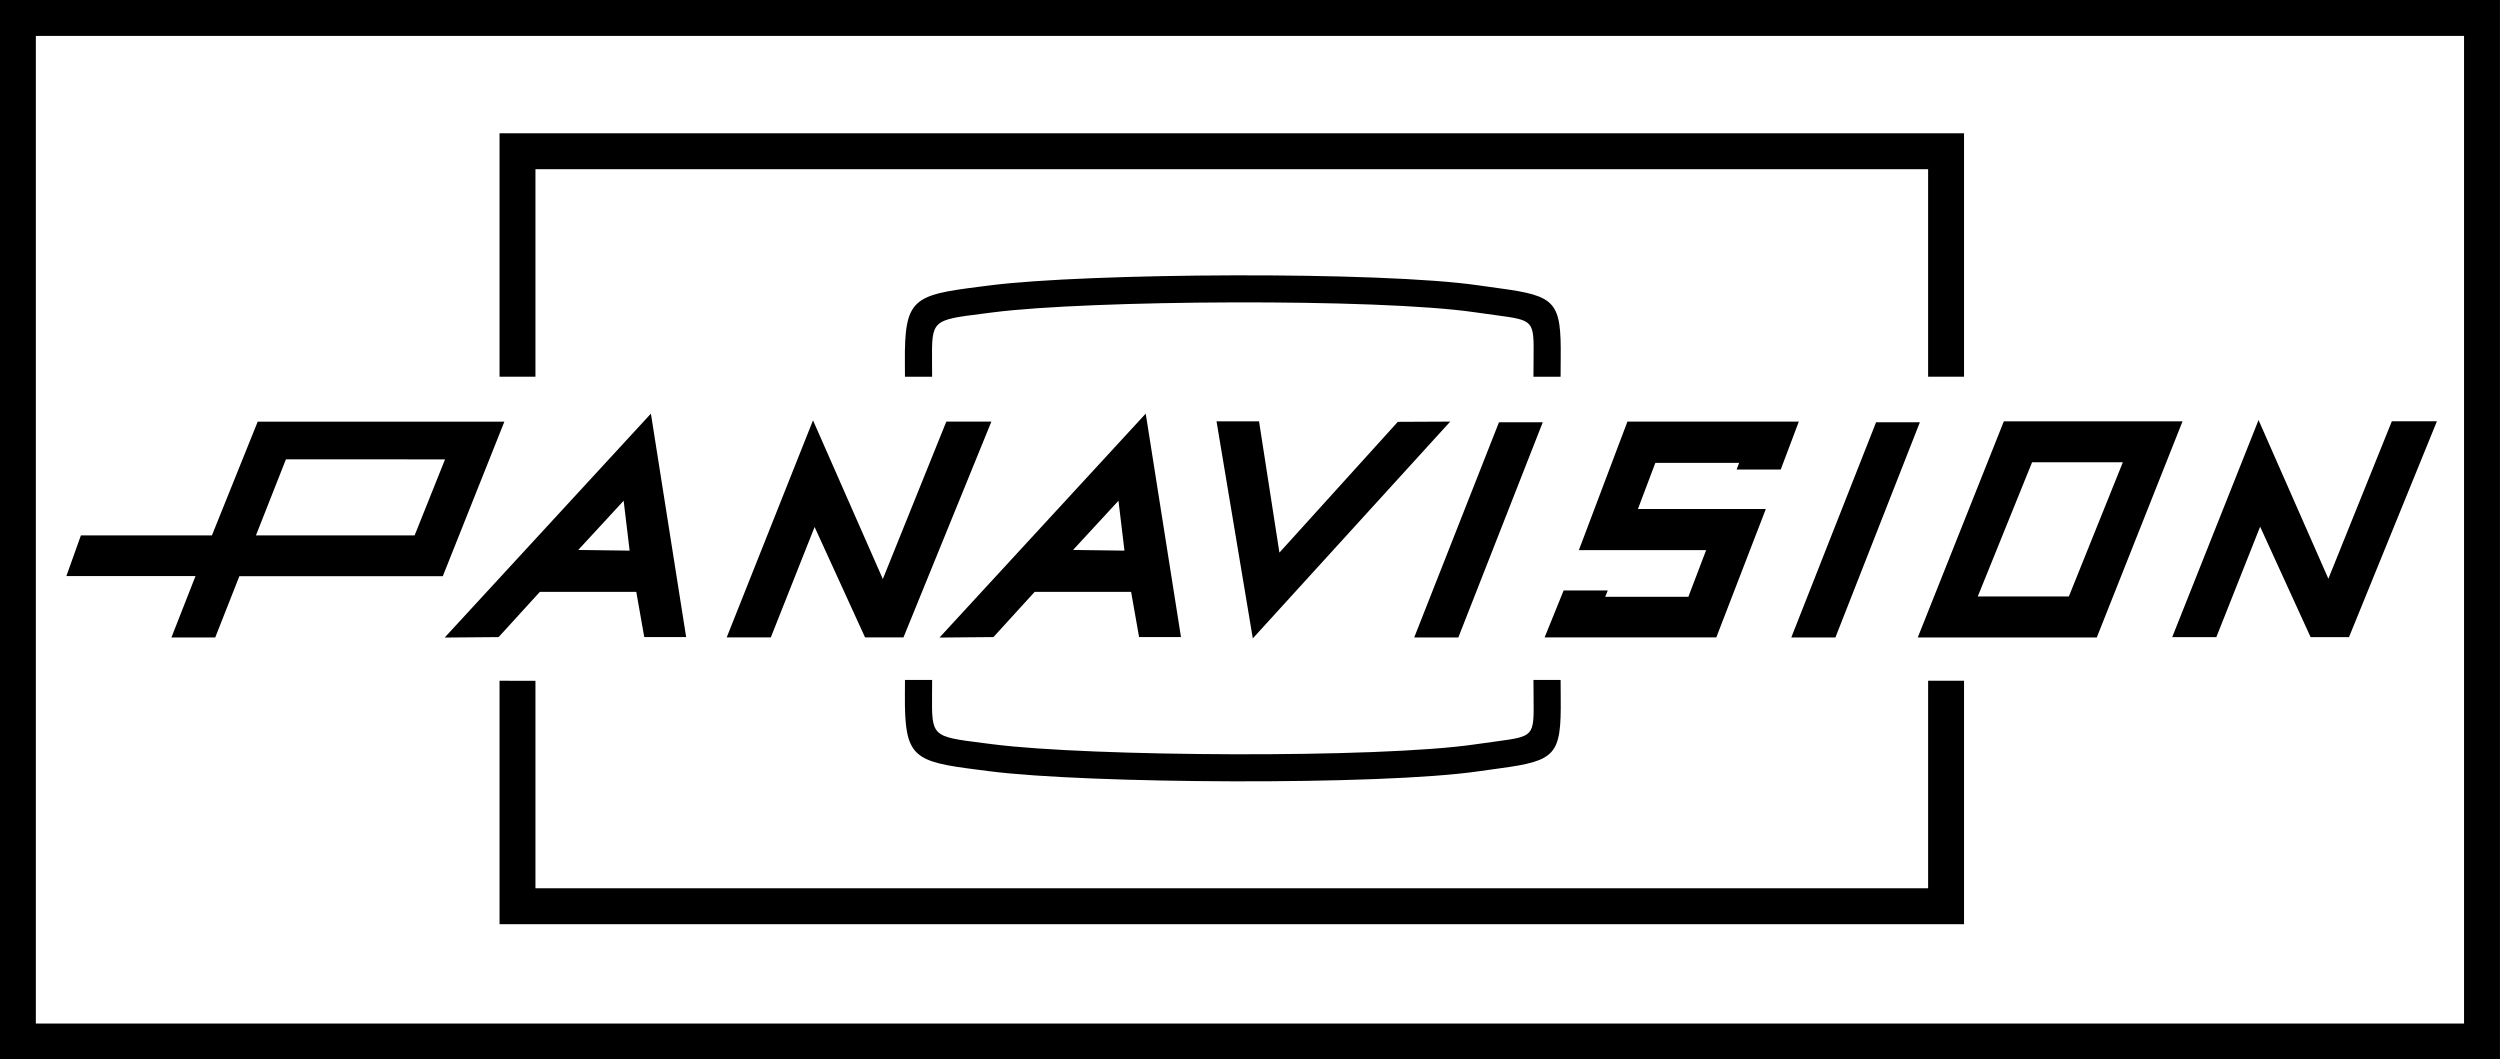 <?xml version="1.0" encoding="UTF-8" standalone="no"?>
<!-- Created with Inkscape (http://www.inkscape.org/) by Marsupilami -->

<svg
   version="1.0"
   width="944.55"
   height="400.285"
   viewBox="-1.789 -1.789 140.73 59.68"
   id="svg2855"
   inkscape:version="1.2 (dc2aedaf03, 2022-05-15)"
   sodipodi:docname="Panavision.svg"
   xmlns:inkscape="http://www.inkscape.org/namespaces/inkscape"
   xmlns:sodipodi="http://sodipodi.sourceforge.net/DTD/sodipodi-0.dtd"
   xmlns="http://www.w3.org/2000/svg"
   xmlns:svg="http://www.w3.org/2000/svg"
   xmlns:rdf="http://www.w3.org/1999/02/22-rdf-syntax-ns#"
   xmlns:cc="http://creativecommons.org/ns#"
   xmlns:dc="http://purl.org/dc/elements/1.1/">
  <sodipodi:namedview
     pagecolor="#ffffff"
     bordercolor="#666666"
     borderopacity="1"
     objecttolerance="10"
     gridtolerance="10"
     guidetolerance="10"
     inkscape:pageopacity="0"
     inkscape:pageshadow="2"
     inkscape:window-width="1366"
     inkscape:window-height="715"
     id="namedview4759"
     showgrid="false"
     inkscape:zoom="0.70710678"
     inkscape:cx="439.11331"
     inkscape:cy="165.46299"
     inkscape:window-x="-8"
     inkscape:window-y="-8"
     inkscape:window-maximized="1"
     inkscape:current-layer="svg2855"
     inkscape:showpageshadow="0"
     inkscape:pagecheckerboard="0"
     inkscape:deskcolor="#d1d1d1" />
  <defs
     id="defs2857" />
  <path
     d="M 0.182,55.866 V 0.234 H 136.964 V 55.868 H 0.182 v -0.002 z M 138.987,-1.789 H -1.841 V 57.891 H 138.987"
     id="path2633"
     style="fill:#000000;fill-opacity:1;fill-rule:nonzero;stroke:none"
     inkscape:connector-curvature="0" />
  <path
     d="M 28.325,19.431 V 7.742 H 106.775 V 19.431 h 2.023 V 5.719 H 26.302 V 19.431"
     id="path2637"
     style="fill:#000000;fill-opacity:1;fill-rule:nonzero;stroke:none"
     inkscape:connector-curvature="0" />
  <path
     d="M 26.302,36.559 V 50.271 H 108.798 V 36.559 h -2.023 v 11.688 H 28.325 v -11.688"
     id="path2639"
     style="fill:#000000;fill-opacity:1;fill-rule:nonzero;stroke:none"
     inkscape:connector-curvature="0" />
  <path
     d="m 50.669,19.431 -0.004,-0.836 c -0.017,-2.352 -0.017,-2.352 2.865,-2.716 l 0.574,-0.073 c 5.377,-0.691 21.692,-0.804 27.159,-0.002 l 1.171,0.163 c 2.138,0.289 2.138,0.289 2.116,2.406 l -0.007,1.058 h 1.529 l 0.006,-1.042 c 0.033,-3.176 -0.257,-3.507 -3.44,-3.937 l -1.154,-0.161 c -5.557,-0.816 -22.121,-0.702 -27.576,-0.002 l -0.571,0.073 c -3.749,0.474 -4.228,0.672 -4.202,4.244 l 0.004,0.825"
     id="path2641"
     style="fill:#000000;fill-opacity:1;fill-rule:nonzero;stroke:none"
     inkscape:connector-curvature="0" />
  <path
     d="m 49.14,36.514 -0.004,0.825 c -0.025,3.572 0.453,3.77 4.202,4.244 l 0.571,0.073 c 5.454,0.701 22.019,0.814 27.576,-0.002 l 1.154,-0.161 c 3.183,-0.429 3.472,-0.761 3.44,-3.937 l -0.006,-1.042 h -1.529 l 0.007,1.057 c 0.022,2.118 0.022,2.118 -2.116,2.406 l -1.171,0.163 c -5.467,0.803 -21.782,0.689 -27.159,-0.002 l -0.574,-0.073 c -2.882,-0.364 -2.882,-0.364 -2.865,-2.717 l 0.004,-0.836"
     id="path2643"
     style="fill:#000000;fill-opacity:1;fill-rule:nonzero;stroke:none"
     inkscape:connector-curvature="0" />
  <path
     d="m 66.69,21.945 h 2.395 l 1.148,7.395 6.669,-7.366 2.952,-0.014 -11.12,12.213"
     id="path2645"
     style="fill:#000000;fill-opacity:1;fill-rule:nonzero;stroke:none"
     inkscape:connector-curvature="0" />
  <path
     d="m 95.987,24.66 0.143,-0.376 H 91.41 l -0.983,2.601 h 7.205 l -2.789,7.232 h -9.672 l 1.073,-2.646 h 2.485 l -0.143,0.357 h 4.684 l 1.001,-2.628 h -7.169 l 2.735,-7.241 h 9.655 l -1.019,2.7"
     id="path2647"
     style="fill:#000000;fill-opacity:1;fill-rule:nonzero;stroke:none"
     inkscape:connector-curvature="0" />
  <path
     d="m 51.469,21.96 h 2.539 l -4.953,12.158 h -2.163 l -2.843,-6.222 -2.467,6.222 h -2.485 l 4.863,-12.229 3.933,8.939"
     id="path2649"
     style="fill:#000000;fill-opacity:1;fill-rule:nonzero;stroke:none"
     inkscape:connector-curvature="0" />
  <path
     d="m 82.601,21.997 h 2.467 L 80.312,34.118 h -2.485"
     id="path2651"
     style="fill:#000000;fill-opacity:1;fill-rule:nonzero;stroke:none"
     inkscape:connector-curvature="0" />
  <path
     d="m 103.843,21.997 h 2.467 l -4.757,12.121 h -2.485"
     id="path2653"
     style="fill:#000000;fill-opacity:1;fill-rule:nonzero;stroke:none"
     inkscape:connector-curvature="0" />
  <path
     d="m 132.896,21.943 h 2.539 l -4.952,12.158 h -2.163 l -2.843,-6.222 -2.467,6.222 h -2.485 l 4.863,-12.229 3.933,8.94"
     id="path2655"
     style="fill:#000000;fill-opacity:1;fill-rule:nonzero;stroke:none"
     inkscape:connector-curvature="0" />
  <path
     d="m 21.518,28.371 1.714,-4.283 -8.963,-0.002 -1.69,4.285 h 8.939 z M 7.82,34.118 9.176,30.661 H 1.902 l 0.818,-2.29 h 7.38 l 2.579,-6.407 h 13.895 l -3.468,8.704 H 11.646 l -1.359,3.451"
     id="path2657"
     style="fill:#000000;fill-opacity:1;fill-rule:nonzero;stroke:none"
     inkscape:connector-curvature="0" />
  <path
     d="m 33.63,29.228 -0.337,-2.81 -2.558,2.772 2.895,0.038 z m -10.419,4.897 11.617,-12.614 1.986,12.588 h -2.36 l -0.45,-2.548 h -5.432 l -2.323,2.548"
     id="path2659"
     style="fill:#000000;fill-opacity:1;fill-rule:nonzero;stroke:none"
     inkscape:connector-curvature="0" />
  <path
     d="m 61.504,29.228 -0.337,-2.81 -2.558,2.772 2.895,0.038 z M 51.085,34.125 62.702,21.51 64.688,34.098 h -2.36 l -0.45,-2.548 h -5.432 l -2.323,2.548"
     id="path2661"
     style="fill:#000000;fill-opacity:1;fill-rule:nonzero;stroke:none"
     inkscape:connector-curvature="0" />
  <path
     d="m 109.571,31.812 h 5.131 l 3.043,-7.563 h -5.113 z m -3.379,2.306 4.849,-12.175 h 10.066 l -4.831,12.175"
     id="path2663"
     style="fill:#000000;fill-opacity:1;fill-rule:nonzero;stroke:none"
     inkscape:connector-curvature="0" />
</svg>
<!-- version: 20090314, original size: 148.989 59.638, border: 3% -->

